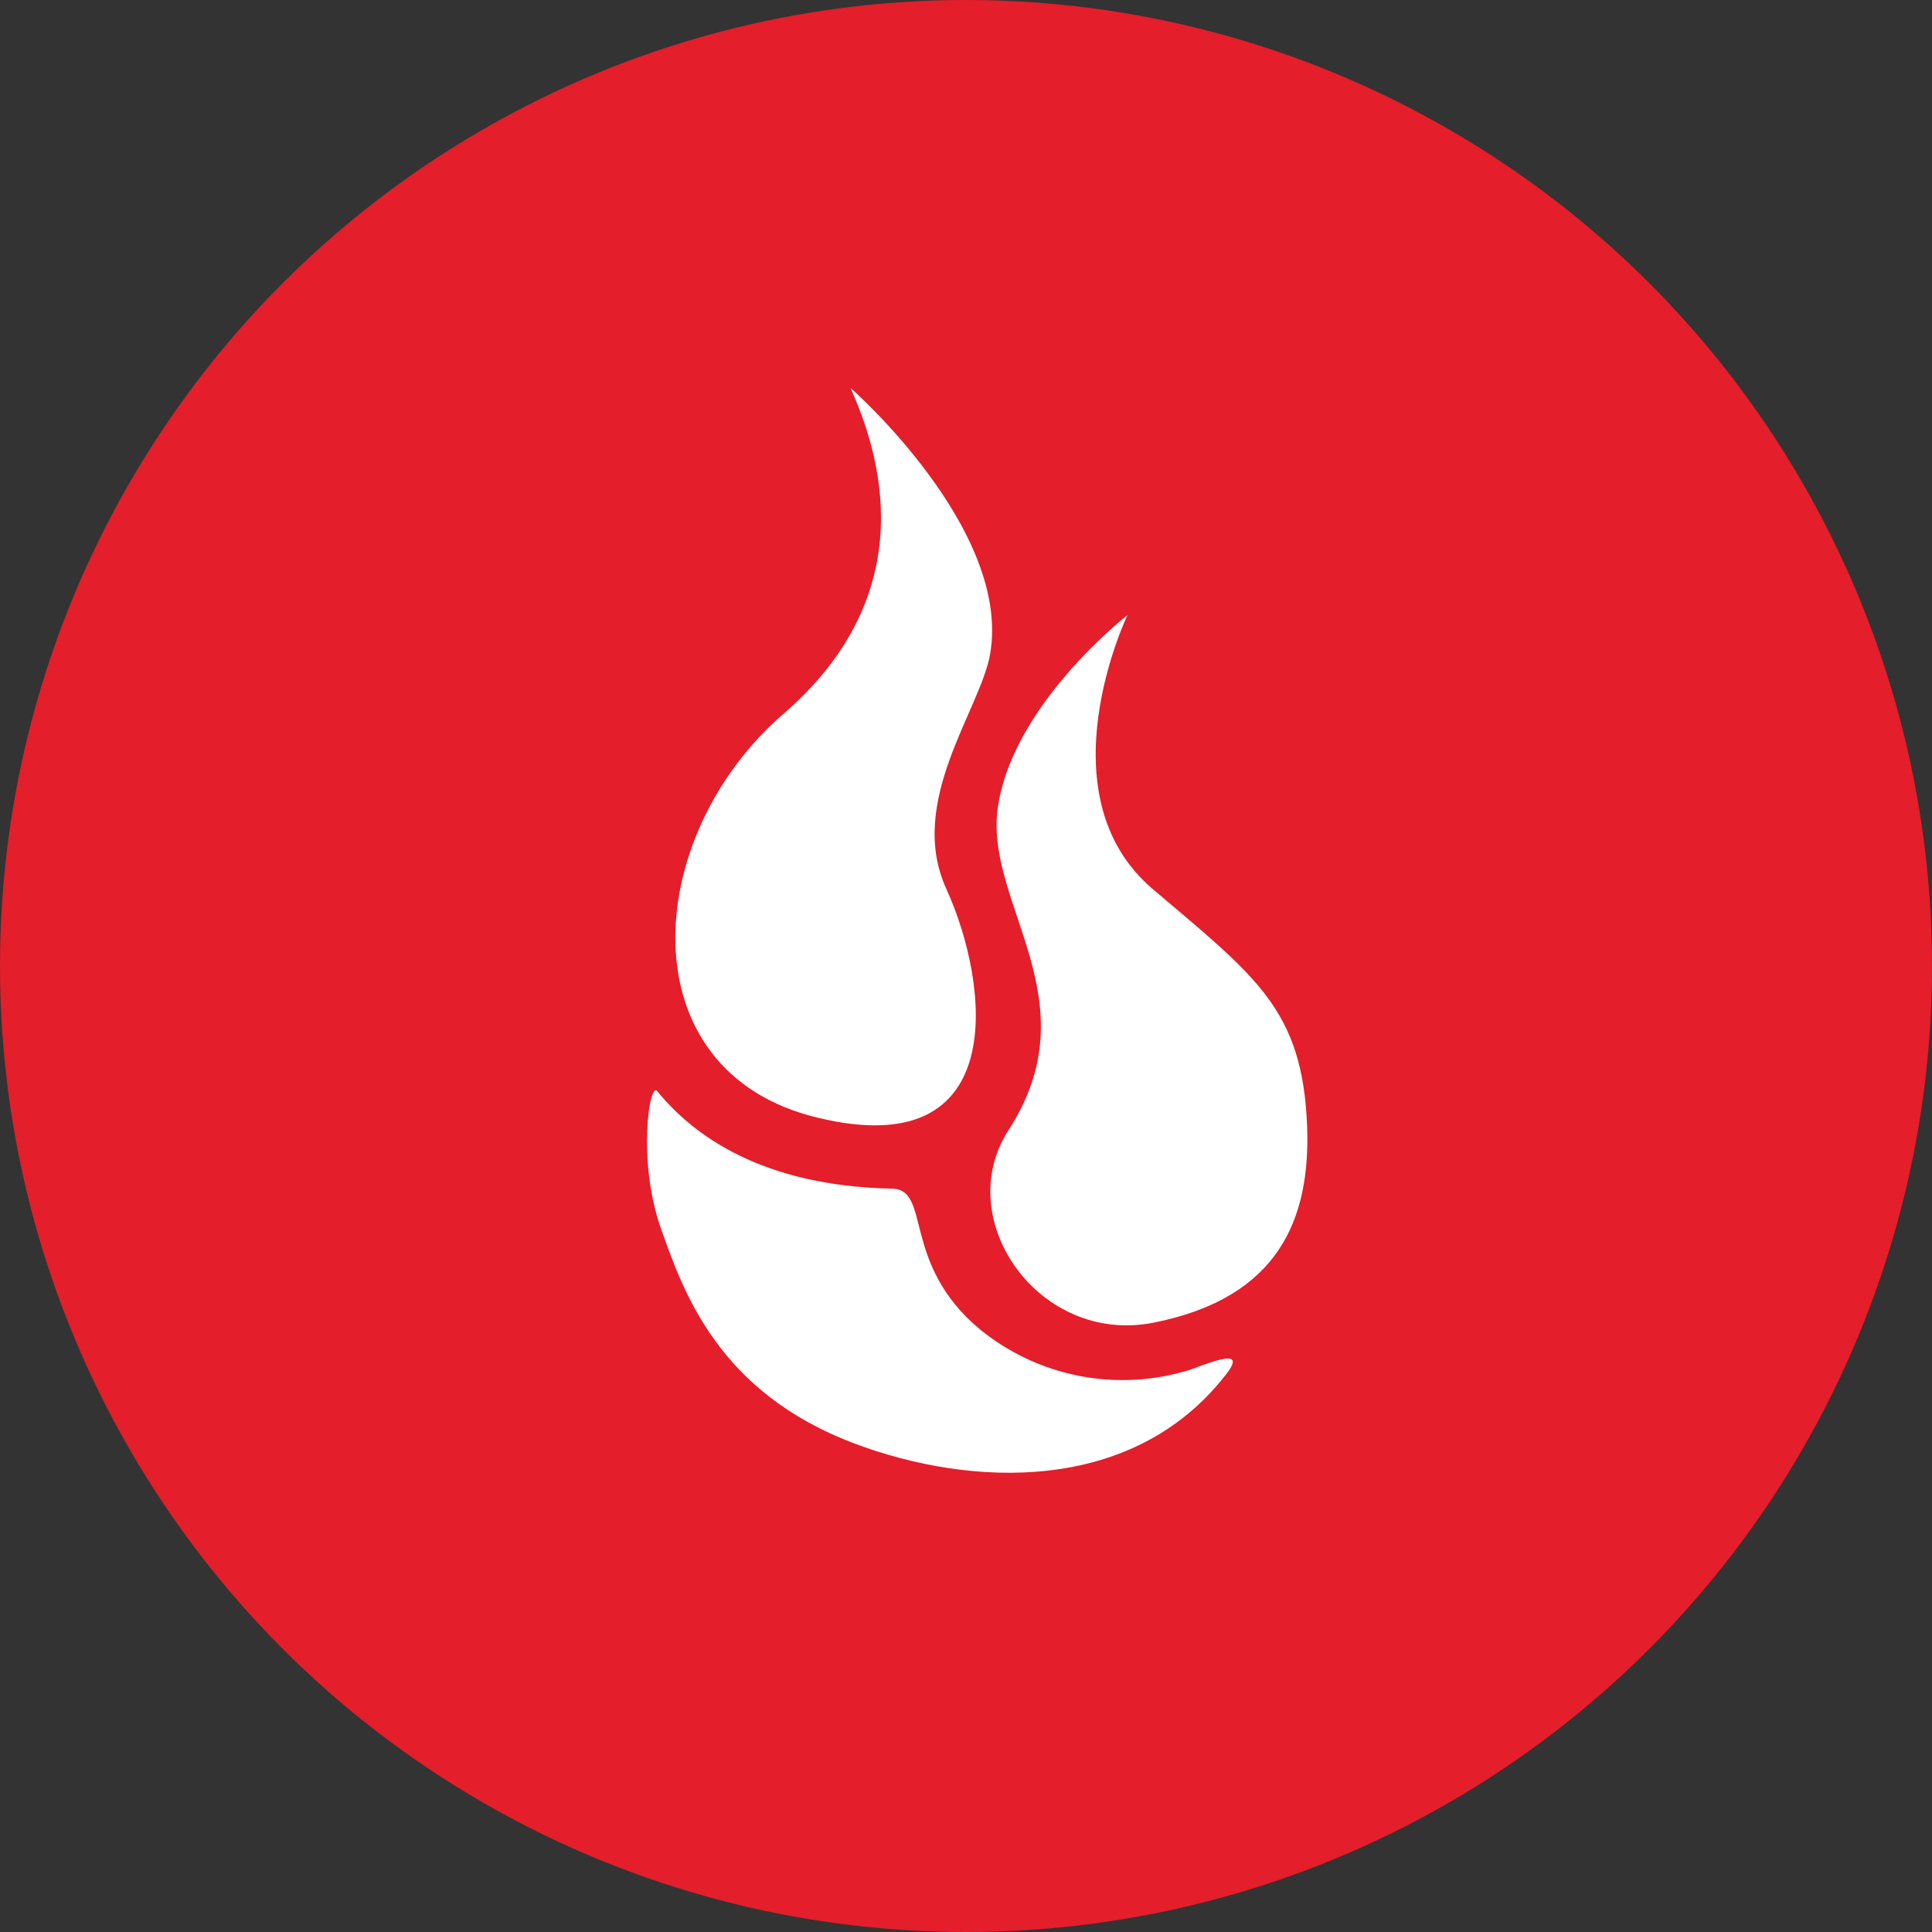 <?xml version="1.0" encoding="utf-8"?>
<!-- Generator: Adobe Illustrator 28.2.0, SVG Export Plug-In . SVG Version: 6.00 Build 0)  -->
<svg version="1.1" id="Layer_1" xmlns="http://www.w3.org/2000/svg" xmlns:xlink="http://www.w3.org/1999/xlink" x="0px" y="0px"
	 viewBox="0 0 512 512" style="enable-background:new 0 0 512 512;" xml:space="preserve">
<rect x="0" y="0" width="512" height="512" fill="#333333" stroke="none"/>
<style type="text/css">
	.st0{fill:#E41E2A;}
	.st1{fill:#FFFFFF;}
</style>
<circle class="st0" cx="256" cy="256" r="256"/>
<path class="st1" d="M225.4,102.8c0,0,42.7,37.4,37,70.5c-2.6,14.9-22.2,39.1-11.6,62.3c11.4,24.9,17.4,73.1-34.1,60.6
	c-50.7-12.1-46.8-74.4-9.1-107S232.8,119.4,225.4,102.8L225.4,102.8z M264.3,215c-2.8,25.2,25.1,50.4,2.9,84.6
	c-15.2,23.7,8.3,57,38.6,50.9c33.2-6.6,41.5-27.6,40.6-52c-1.2-31-13.5-39.6-40.8-62.8c-29.7-25.1-6.8-72.7-6.8-72.7
	S267.6,187.2,264.3,215z M175.2,325.7c5.9,16.6,15.1,43.3,51.4,56.9c30.6,11.5,73.4,13.5,98.1-18.1c5.7-7.1-1.8-4.3-9.3-1.5
	c-19.2,6-40.1,2-55.7-10.7c-21-17.5-12.8-37.1-23.3-37.3c-34.7-0.7-52.8-14.3-62.2-25.8C172.1,286.3,168.8,307.7,175.2,325.7
	L175.2,325.7z"/>
</svg>
